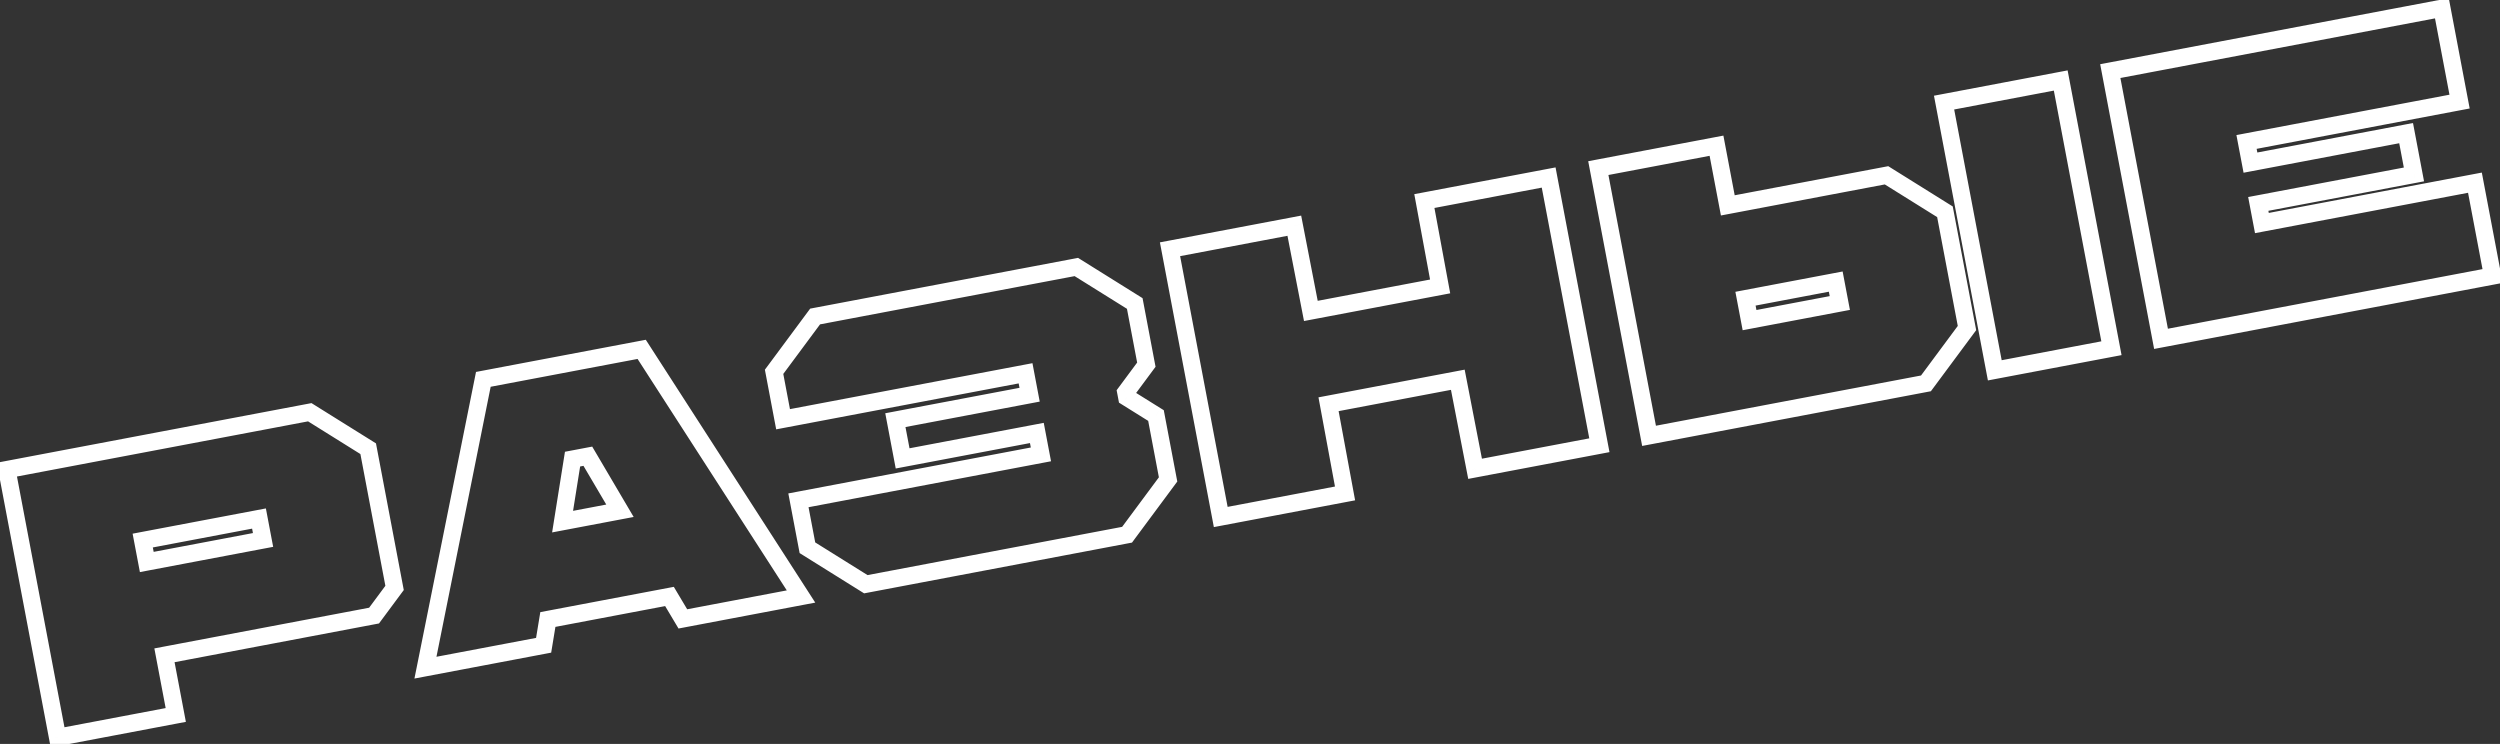 <?xml version="1.0" encoding="UTF-8"?> <svg xmlns="http://www.w3.org/2000/svg" width="289" height="86" viewBox="0 0 289 86" fill="none"><rect x="0" y="0" width="289" height="86" fill="#333333" stroke="none"/> <path d="M6.657 85.239L5.674 85.425L5.86 86.407L6.843 86.221L6.657 85.239ZM0.793 54.289L0.607 53.307L-0.376 53.493L-0.19 54.475L0.793 54.289ZM35.81 47.655L36.34 46.807L36.008 46.599L35.624 46.672L35.81 47.655ZM42.563 51.871L43.545 51.685L43.464 51.255L43.093 51.023L42.563 51.871ZM45.612 67.965L46.415 68.561L46.676 68.209L46.595 67.779L45.612 67.965ZM43.241 71.162L43.427 72.145L43.811 72.072L44.044 71.758L43.241 71.162ZM19.012 75.753L18.826 74.77L17.843 74.957L18.029 75.939L19.012 75.753ZM20.319 82.65L20.505 83.633L21.487 83.447L21.301 82.464L20.319 82.65ZM16.968 64.965L15.986 65.151L16.172 66.134L17.154 65.947L16.968 64.965ZM30.409 62.418L30.595 63.401L31.578 63.215L31.391 62.232L30.409 62.418ZM29.94 59.942L30.922 59.756L30.736 58.774L29.754 58.96L29.94 59.942ZM16.499 62.489L16.313 61.506L15.33 61.693L15.516 62.675L16.499 62.489ZM7.639 85.053L1.775 54.103L-0.19 54.475L5.674 85.425L7.639 85.053ZM0.979 55.272L35.996 48.637L35.624 46.672L0.607 53.307L0.979 55.272ZM35.28 48.503L42.033 52.72L43.093 51.023L36.34 46.807L35.28 48.503ZM41.581 52.058L44.63 68.151L46.595 67.779L43.545 51.685L41.581 52.058ZM44.809 67.369L42.438 70.567L44.044 71.758L46.415 68.561L44.809 67.369ZM43.055 70.18L18.826 74.77L19.198 76.736L43.427 72.145L43.055 70.18ZM18.029 75.939L19.336 82.836L21.301 82.464L19.994 75.567L18.029 75.939ZM20.133 81.668L6.471 84.256L6.843 86.221L20.505 83.633L20.133 81.668ZM17.154 65.947L30.595 63.401L30.223 61.436L16.782 63.982L17.154 65.947ZM31.391 62.232L30.922 59.756L28.957 60.129L29.426 62.605L31.391 62.232ZM29.754 58.96L16.313 61.506L16.685 63.471L30.126 60.925L29.754 58.96ZM15.516 62.675L15.986 65.151L17.951 64.779L17.481 62.303L15.516 62.675ZM74.178 40.385L75.019 39.843L74.654 39.278L73.992 39.403L74.178 40.385ZM92.599 68.956L92.785 69.938L94.244 69.662L93.439 68.414L92.599 68.956ZM78.937 71.544L78.078 72.056L78.436 72.657L79.123 72.527L78.937 71.544ZM77.392 68.951L78.251 68.44L77.893 67.839L77.206 67.969L77.392 68.951ZM63.332 71.615L63.146 70.633L62.459 70.763L62.346 71.453L63.332 71.615ZM62.843 74.593L63.029 75.576L63.717 75.446L63.83 74.755L62.843 74.593ZM49.181 77.182L48.201 76.985L47.908 78.441L49.367 78.164L49.181 77.182ZM55.874 43.853L55.688 42.871L55.026 42.996L54.894 43.657L55.874 43.853ZM71.668 59.044L71.854 60.026L73.251 59.762L72.529 58.536L71.668 59.044ZM67.954 52.74L68.816 52.232L68.459 51.627L67.768 51.757L67.954 52.74ZM66.186 53.075L66 52.093L65.309 52.223L65.198 52.918L66.186 53.075ZM65.036 60.3L64.048 60.143L63.825 61.548L65.222 61.283L65.036 60.3ZM73.338 40.927L91.758 69.498L93.439 68.414L75.019 39.843L73.338 40.927ZM92.413 67.973L78.751 70.562L79.123 72.527L92.785 69.938L92.413 67.973ZM79.796 71.032L78.251 68.44L76.533 69.463L78.078 72.056L79.796 71.032ZM77.206 67.969L63.146 70.633L63.518 72.598L77.578 69.934L77.206 67.969ZM62.346 71.453L61.856 74.431L63.83 74.755L64.319 71.777L62.346 71.453ZM62.657 73.611L48.995 76.199L49.367 78.164L63.029 75.576L62.657 73.611ZM50.162 77.379L56.854 44.05L54.894 43.657L48.201 76.985L50.162 77.379ZM56.06 44.836L74.364 41.368L73.992 39.403L55.688 42.871L56.06 44.836ZM72.529 58.536L68.816 52.232L67.093 53.248L70.806 59.551L72.529 58.536ZM67.768 51.757L66 52.093L66.372 54.057L68.141 53.722L67.768 51.757ZM65.198 52.918L64.048 60.143L66.023 60.458L67.173 53.232L65.198 52.918ZM65.222 61.283L71.854 60.026L71.482 58.061L64.85 59.318L65.222 61.283ZM119.023 45.629L119.209 46.611L120.192 46.425L120.006 45.443L119.023 45.629ZM118.554 43.153L119.537 42.967L119.351 41.984L118.368 42.17L118.554 43.153ZM90.523 48.464L89.54 48.65L89.727 49.633L90.709 49.447L90.523 48.464ZM89.484 42.981L88.681 42.386L88.42 42.737L88.502 43.168L89.484 42.981ZM94.227 36.587L94.04 35.604L93.656 35.677L93.423 35.991L94.227 36.587ZM124.424 30.866L124.954 30.017L124.622 29.81L124.238 29.883L124.424 30.866ZM131.177 35.082L132.16 34.896L132.078 34.466L131.707 34.234L131.177 35.082ZM132.518 42.156L133.321 42.752L133.582 42.4L133.5 41.97L132.518 42.156ZM130.146 45.354L129.343 44.758L129.082 45.11L129.164 45.54L130.146 45.354ZM130.255 45.928L129.273 46.114L129.354 46.545L129.726 46.777L130.255 45.928ZM133.632 48.037L134.614 47.85L134.533 47.42L134.161 47.188L133.632 48.037ZM135.031 55.42L135.834 56.016L136.095 55.664L136.013 55.234L135.031 55.42ZM130.288 61.815L130.474 62.797L130.859 62.725L131.091 62.411L130.288 61.815ZM100.09 67.536L99.561 68.385L99.892 68.592L100.277 68.519L100.09 67.536ZM93.338 63.32L92.355 63.506L92.436 63.936L92.808 64.168L93.338 63.32ZM92.299 57.837L92.113 56.855L91.13 57.041L91.316 58.023L92.299 57.837ZM120.33 52.526L120.516 53.509L121.499 53.323L121.313 52.34L120.33 52.526ZM119.861 50.05L120.844 49.864L120.657 48.882L119.675 49.068L119.861 50.05ZM104.342 52.991L103.36 53.177L103.546 54.159L104.528 53.973L104.342 52.991ZM103.504 48.569L103.318 47.587L102.336 47.773L102.522 48.755L103.504 48.569ZM120.006 45.443L119.537 42.967L117.572 43.339L118.041 45.815L120.006 45.443ZM118.368 42.17L90.337 47.481L90.709 49.447L118.74 44.136L118.368 42.17ZM91.505 48.278L90.467 42.795L88.502 43.168L89.54 48.65L91.505 48.278ZM90.287 43.577L95.03 37.183L93.423 35.991L88.681 42.386L90.287 43.577ZM94.413 37.569L124.611 31.848L124.238 29.883L94.04 35.604L94.413 37.569ZM123.895 31.714L130.648 35.93L131.707 34.234L124.954 30.017L123.895 31.714ZM130.195 35.268L131.535 42.342L133.5 41.97L132.16 34.896L130.195 35.268ZM131.715 41.561L129.343 44.758L130.95 45.949L133.321 42.752L131.715 41.561ZM129.164 45.54L129.273 46.114L131.238 45.742L131.129 45.167L129.164 45.54ZM129.726 46.777L133.102 48.885L134.161 47.188L130.785 45.08L129.726 46.777ZM132.649 48.223L134.048 55.606L136.013 55.234L134.614 47.85L132.649 48.223ZM134.228 54.825L129.485 61.219L131.091 62.411L135.834 56.016L134.228 54.825ZM130.102 60.832L99.904 66.554L100.277 68.519L130.474 62.797L130.102 60.832ZM100.62 66.688L93.867 62.471L92.808 64.168L99.561 68.385L100.62 66.688ZM94.32 63.134L93.281 57.651L91.316 58.023L92.355 63.506L94.32 63.134ZM92.485 58.82L120.516 53.509L120.144 51.544L92.113 56.855L92.485 58.82ZM121.313 52.34L120.844 49.864L118.878 50.236L119.348 52.712L121.313 52.34ZM119.675 49.068L104.156 52.008L104.528 53.973L120.047 51.033L119.675 49.068ZM105.325 52.804L104.487 48.383L102.522 48.755L103.36 53.177L105.325 52.804ZM103.691 49.552L119.209 46.611L118.837 44.647L103.318 47.587L103.691 49.552ZM155.487 57.041L155.673 58.023L156.651 57.838L156.47 56.859L155.487 57.041ZM141.117 59.763L140.135 59.949L140.321 60.932L141.304 60.746L141.117 59.763ZM135.254 28.814L135.067 27.831L134.085 28.017L134.271 29L135.254 28.814ZM149.623 26.091L150.605 25.901L150.415 24.923L149.437 25.109L149.623 26.091ZM151.535 35.943L150.554 36.133L150.743 37.11L151.721 36.925L151.535 35.943ZM166.479 33.111L166.666 34.094L167.644 33.908L167.463 32.929L166.479 33.111ZM164.656 23.243L164.469 22.261L163.491 22.446L163.672 23.425L164.656 23.243ZM179.025 20.521L180.007 20.334L179.821 19.352L178.839 19.538L179.025 20.521ZM184.889 51.47L185.075 52.453L186.057 52.266L185.871 51.284L184.889 51.47ZM170.519 54.193L169.538 54.383L169.727 55.36L170.706 55.175L170.519 54.193ZM168.523 43.899L169.505 43.709L169.316 42.731L168.337 42.917L168.523 43.899ZM153.579 46.731L153.393 45.748L152.415 45.933L152.596 46.913L153.579 46.731ZM155.301 56.058L140.931 58.781L141.304 60.746L155.673 58.023L155.301 56.058ZM142.1 59.577L136.236 28.628L134.271 29L140.135 59.949L142.1 59.577ZM135.44 29.796L149.809 27.074L149.437 25.109L135.067 27.831L135.44 29.796ZM148.641 26.282L150.554 36.133L152.517 35.752L150.605 25.901L148.641 26.282ZM151.721 36.925L166.666 34.094L166.293 32.129L151.349 34.96L151.721 36.925ZM167.463 32.929L165.639 23.061L163.672 23.425L165.496 33.293L167.463 32.929ZM164.842 24.226L179.211 21.503L178.839 19.538L164.469 22.261L164.842 24.226ZM178.042 20.707L183.906 51.656L185.871 51.284L180.007 20.334L178.042 20.707ZM184.703 50.487L170.333 53.21L170.706 55.175L185.075 52.453L184.703 50.487ZM171.501 54.002L169.505 43.709L167.542 44.09L169.538 54.383L171.501 54.002ZM168.337 42.917L153.393 45.748L153.765 47.713L168.71 44.882L168.337 42.917ZM152.596 46.913L154.504 57.223L156.47 56.859L154.563 46.549L152.596 46.913ZM227.383 37.923L228.186 38.519L228.447 38.167L228.365 37.737L227.383 37.923ZM222.64 44.318L222.826 45.3L223.21 45.227L223.443 44.913L222.64 44.318ZM190.63 50.382L189.647 50.569L189.833 51.551L190.816 51.365L190.63 50.382ZM184.766 19.433L184.58 18.45L183.597 18.637L183.783 19.619L184.766 19.433ZM198.428 16.845L199.41 16.658L199.224 15.676L198.242 15.862L198.428 16.845ZM199.734 23.742L198.752 23.928L198.938 24.91L199.921 24.724L199.734 23.742ZM218.083 20.265L218.613 19.417L218.281 19.21L217.897 19.283L218.083 20.265ZM224.836 24.482L225.819 24.296L225.737 23.866L225.366 23.634L224.836 24.482ZM202.248 37.006L201.265 37.192L201.451 38.175L202.434 37.988L202.248 37.006ZM212.682 35.029L212.868 36.011L213.851 35.825L213.664 34.843L212.682 35.029ZM212.213 32.553L213.195 32.367L213.009 31.384L212.027 31.57L212.213 32.553ZM201.778 34.53L201.592 33.547L200.61 33.733L200.796 34.716L201.778 34.53ZM224.735 11.86L224.549 10.878L223.566 11.064L223.752 12.046L224.735 11.86ZM238.22 9.305L239.202 9.119L239.016 8.137L238.034 8.323L238.22 9.305ZM244.084 40.255L244.27 41.237L245.252 41.051L245.066 40.069L244.084 40.255ZM230.599 42.81L229.616 42.996L229.802 43.978L230.785 43.792L230.599 42.81ZM226.579 37.327L221.837 43.722L223.443 44.913L228.186 38.519L226.579 37.327ZM222.454 43.335L190.443 49.4L190.816 51.365L222.826 45.3L222.454 43.335ZM191.612 50.196L185.748 19.247L183.783 19.619L189.647 50.569L191.612 50.196ZM184.952 20.416L198.614 17.827L198.242 15.862L184.58 18.45L184.952 20.416ZM197.445 17.031L198.752 23.928L200.717 23.556L199.41 16.658L197.445 17.031ZM199.921 24.724L218.269 21.248L217.897 19.283L199.548 22.759L199.921 24.724ZM217.553 21.114L224.306 25.33L225.366 23.634L218.613 19.417L217.553 21.114ZM223.854 24.668L226.4 38.109L228.365 37.737L225.819 24.296L223.854 24.668ZM202.434 37.988L212.868 36.011L212.496 34.046L202.061 36.023L202.434 37.988ZM213.664 34.843L213.195 32.367L211.23 32.739L211.699 35.215L213.664 34.843ZM212.027 31.57L201.592 33.547L201.965 35.512L212.399 33.535L212.027 31.57ZM200.796 34.716L201.265 37.192L203.23 36.82L202.761 34.344L200.796 34.716ZM224.921 12.843L238.406 10.288L238.034 8.323L224.549 10.878L224.921 12.843ZM237.237 9.491L243.101 40.441L245.066 40.069L239.202 9.119L237.237 9.491ZM243.897 39.272L230.412 41.827L230.785 43.792L244.27 41.237L243.897 39.272ZM231.581 42.623L225.717 11.674L223.752 12.046L229.616 42.996L231.581 42.623ZM278.147 15.389L279.129 15.203L278.943 14.22L277.961 14.406L278.147 15.389ZM279.052 20.164L279.238 21.147L280.22 20.96L280.034 19.978L279.052 20.164ZM261.057 23.573L260.871 22.591L259.888 22.777L260.074 23.76L261.057 23.573ZM261.476 25.784L260.493 25.97L260.679 26.953L261.662 26.767L261.476 25.784ZM286.102 21.118L287.085 20.932L286.899 19.95L285.916 20.136L286.102 21.118ZM288.146 31.906L288.333 32.889L289.315 32.703L289.129 31.72L288.146 31.906ZM249.813 39.169L248.831 39.355L249.017 40.338L250 40.152L249.813 39.169ZM243.95 8.22L243.763 7.237L242.781 7.423L242.967 8.406L243.95 8.22ZM282.283 0.957L283.265 0.771L283.079 -0.212L282.096 -0.026L282.283 0.957ZM284.327 11.745L284.513 12.727L285.495 12.541L285.309 11.559L284.327 11.745ZM259.7 16.411L259.514 15.428L258.531 15.615L258.717 16.597L259.7 16.411ZM260.152 18.799L259.17 18.985L259.356 19.967L260.338 19.781L260.152 18.799ZM277.164 15.575L278.069 20.35L280.034 19.978L279.129 15.203L277.164 15.575ZM278.865 19.182L260.871 22.591L261.243 24.556L279.238 21.147L278.865 19.182ZM260.074 23.76L260.493 25.97L262.458 25.598L262.039 23.387L260.074 23.76ZM261.662 26.767L286.289 22.101L285.916 20.136L261.289 24.802L261.662 26.767ZM285.12 21.304L287.164 32.093L289.129 31.72L287.085 20.932L285.12 21.304ZM287.96 30.924L249.627 38.187L250 40.152L288.333 32.889L287.96 30.924ZM250.796 38.983L244.932 8.034L242.967 8.406L248.831 39.355L250.796 38.983ZM244.136 9.202L282.469 1.939L282.096 -0.026L243.763 7.237L244.136 9.202ZM281.3 1.143L283.344 11.931L285.309 11.559L283.265 0.771L281.3 1.143ZM284.14 10.762L259.514 15.428L259.886 17.393L284.513 12.727L284.14 10.762ZM258.717 16.597L259.17 18.985L261.135 18.612L260.682 16.225L258.717 16.597ZM260.338 19.781L278.333 16.372L277.961 14.406L259.966 17.816L260.338 19.781Z" fill="white"></path> </svg> 